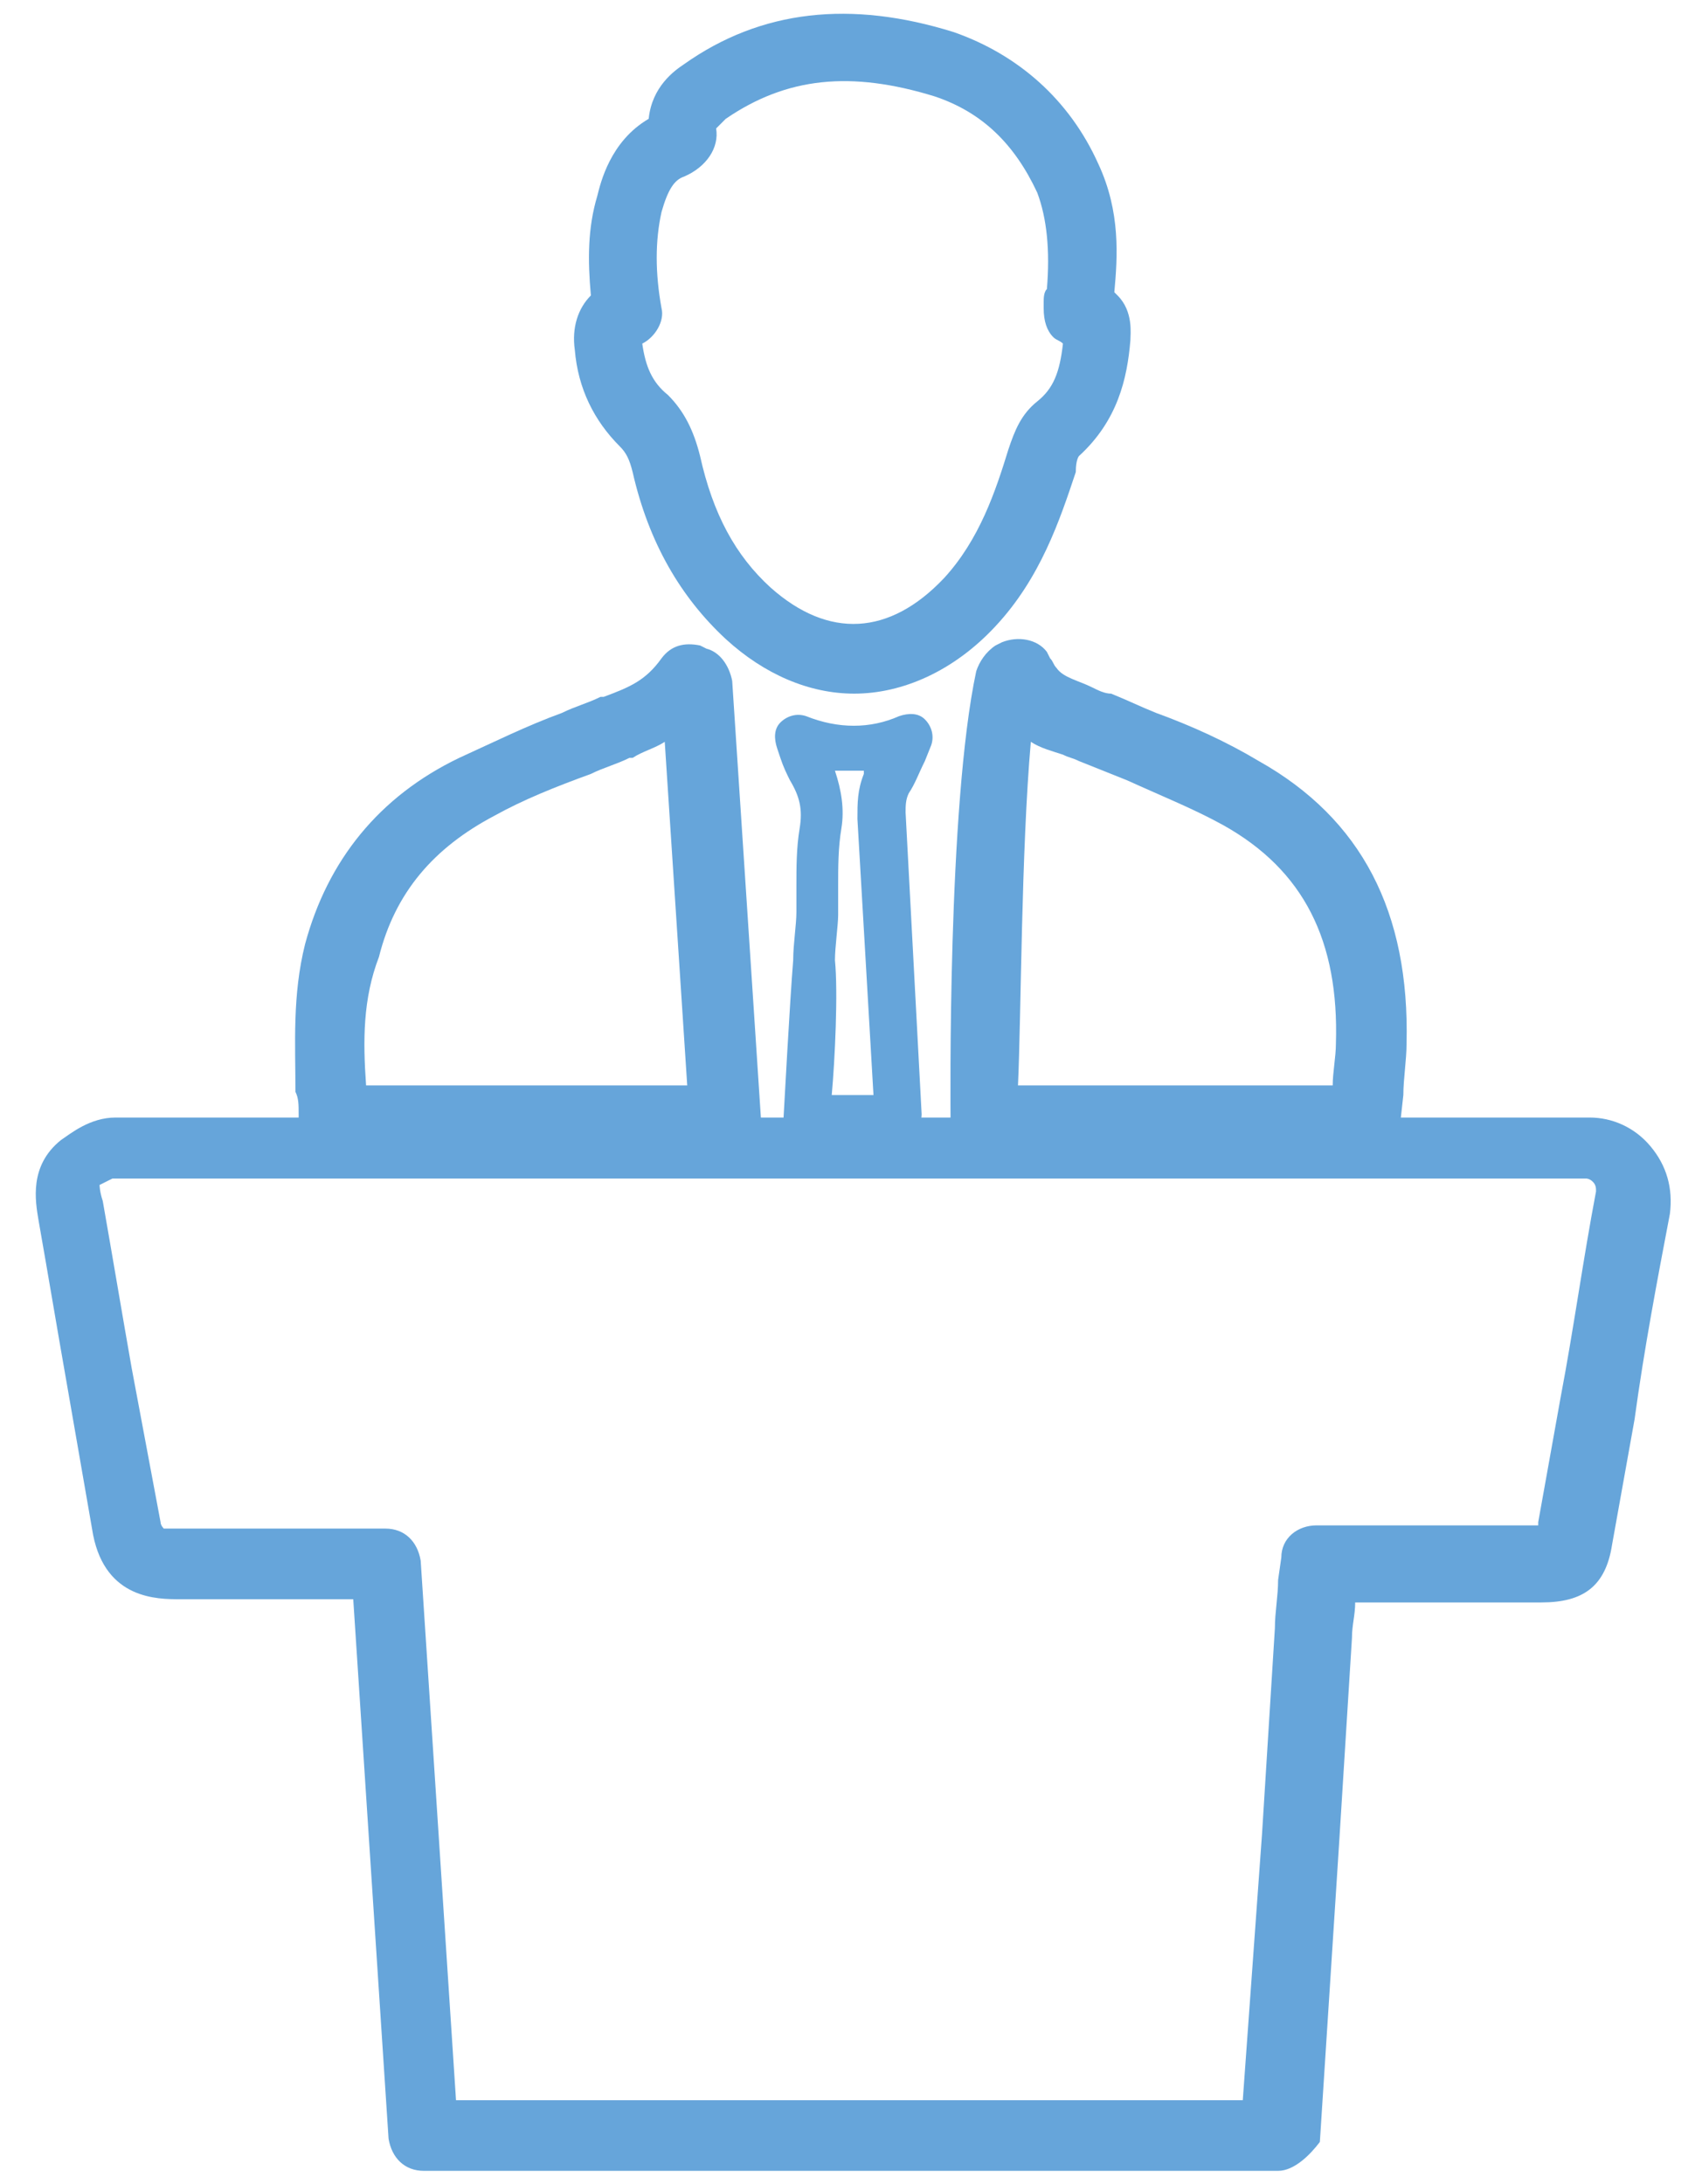 <?xml version="1.0" encoding="utf-8"?>
<!-- Generator: Adobe Illustrator 24.2.0, SVG Export Plug-In . SVG Version: 6.00 Build 0)  -->
<svg version="1.1" id="Layer_1" xmlns="http://www.w3.org/2000/svg" xmlns:xlink="http://www.w3.org/1999/xlink" x="0px" y="0px"
	 viewBox="0 0 53 68" style="enable-background:new 0 0 53 68;" xml:space="preserve">
<style type="text/css">
	.st0{fill:#66A5DA;}
</style>
<g id="RQMIBX.tif">
	<g>
		<path class="st0" d="M39.8,67.6H13.2c-0.6,0-1-0.4-1.1-1L11,49.8H5.6c-0.7,0-2.3,0-2.7-2l-0.8-4.6c-0.3-1.7-0.6-3.5-0.9-5.2
			c-0.1-0.6-0.3-1.7,0.7-2.5c0.3-0.2,0.9-0.7,1.7-0.7c6.9,0,13.8,0,20.7,0h7.8c5.8,0,11.6,0,17.4,0l0,0c0.7,0,1.4,0.3,1.9,0.9
			c0.5,0.6,0.7,1.3,0.6,2.1c-0.4,2.1-0.8,4.2-1.1,6.4l-0.7,3.9c-0.2,1.3-0.9,1.8-2.2,1.8h-4.1h-1.7c0,0.4-0.1,0.7-0.1,1.1l-0.4,6.4
			c-0.2,3.1-0.4,6.2-0.6,9.3C40.8,67.1,40.3,67.6,39.8,67.6z M14.2,65.4h24.5c0.2-2.8,0.4-5.5,0.6-8.3l0.4-6.4c0-0.5,0.1-1,0.1-1.5
			l0.1-0.7c0-0.6,0.5-1,1.1-1h6.8h0.1c0,0,0,0,0-0.1l0.7-3.9c0.4-2.1,0.7-4.3,1.1-6.4c0-0.1,0-0.2-0.1-0.3s-0.2-0.1-0.2-0.1l0,0
			c-5.8,0-11.6,0-17.4,0h-7.8c-6.9,0-13.8,0-20.7,0c0,0-0.2,0.1-0.4,0.2c0,0,0,0.2,0.1,0.5c0.3,1.7,0.6,3.5,0.9,5.2L5,47.4
			c0,0.1,0.1,0.2,0.1,0.2s0.3,0,0.5,0H12c0.6,0,1,0.4,1.1,1L14.2,65.4z"/>
		<path class="st0" d="M22.5,36H10.4c-0.6,0-1-0.4-1.1-1v-0.3c0-0.3,0-0.5-0.1-0.7c0-1.5-0.1-3,0.3-4.6c0.7-2.6,2.3-4.6,4.8-5.8
			c1.1-0.5,2.1-1,3.2-1.4c0.4-0.2,0.8-0.3,1.2-0.5h0.1c0.8-0.3,1.3-0.5,1.8-1.2c0.3-0.4,0.7-0.5,1.2-0.4l0.2,0.1
			c0.4,0.1,0.7,0.5,0.8,1l0.9,13.7c0,0.3-0.1,0.6-0.3,0.8C23.1,35.8,22.8,36,22.5,36z M11.4,33.8h10l-0.7-10.7
			c-0.3,0.2-0.7,0.3-1,0.5h-0.1c-0.4,0.2-0.8,0.3-1.2,0.5c-1.1,0.4-2.1,0.8-3,1.3c-1.9,1-3.1,2.4-3.6,4.4
			C11.3,31.1,11.3,32.4,11.4,33.8L11.4,33.8z"/>
		<path class="st0" d="M28,35.6h-2.9c-0.2,0-0.4-0.1-0.5-0.2c-0.1-0.2-0.2-0.4-0.2-0.6c0,0,0.2-3.7,0.3-4.9c0-0.5,0.1-1.1,0.1-1.5
			v-0.8c0-0.6,0-1.2,0.1-1.8c0.1-0.6,0-1-0.3-1.5c-0.1-0.2-0.2-0.4-0.3-0.7l-0.1-0.3c-0.1-0.3-0.1-0.6,0.1-0.8
			c0.2-0.2,0.5-0.3,0.8-0.2c1,0.4,2,0.4,2.9,0c0.3-0.1,0.6-0.1,0.8,0.1c0.2,0.2,0.3,0.5,0.2,0.8l-0.2,0.5c-0.2,0.4-0.3,0.7-0.5,1
			c-0.1,0.2-0.1,0.4-0.1,0.6l0,0l0.5,9.4c0,0.2-0.1,0.4-0.2,0.6C28.4,35.5,28.2,35.6,28,35.6z M25.9,34.1h1.3l-0.5-8.6
			c0-0.5,0-0.9,0.2-1.4c0,0,0,0,0-0.1c-0.3,0-0.6,0-0.9,0c0.2,0.6,0.3,1.2,0.2,1.8c-0.1,0.6-0.1,1.2-0.1,1.8v0.9
			c0,0.3-0.1,1-0.1,1.4C26.1,30.9,26,33,25.9,34.1z"/>
		<path class="st0" d="M42.5,36H30.7c-0.6,0-1.1-0.5-1.1-1.1c0-0.4-0.1-9.8,0.8-14c0.1-0.3,0.3-0.6,0.6-0.8l0.2-0.1
			c0.5-0.2,1.1-0.1,1.4,0.3l0.1,0.2c0.1,0.1,0.1,0.2,0.2,0.3c0.2,0.3,0.7,0.4,1.1,0.6c0.2,0.1,0.4,0.2,0.6,0.2
			c0.5,0.2,0.9,0.4,1.4,0.6c1.1,0.4,2.2,0.9,3.2,1.5l0,0c3.2,1.8,4.7,4.7,4.6,8.8c0,0.5-0.1,1.1-0.1,1.6L43.6,35
			C43.6,35.5,43.1,36,42.5,36z M31.7,33.8h9.8c0-0.4,0.1-0.9,0.1-1.3c0.1-3.2-1-5.4-3.5-6.8l0,0c-0.9-0.5-1.9-0.9-3-1.4
			c-0.5-0.2-1-0.4-1.5-0.6c-0.2-0.1-0.3-0.1-0.5-0.2c-0.3-0.1-0.7-0.2-1-0.4C31.8,26.5,31.8,31.6,31.7,33.8z"/>
		<path class="st0" d="M26.6,21.6c-1.4,0-2.8-0.6-4-1.7c-1.4-1.3-2.4-3-2.9-5.2c-0.1-0.4-0.2-0.6-0.4-0.8c-0.8-0.8-1.3-1.8-1.4-3
			c-0.1-0.7,0.1-1.3,0.5-1.7c-0.1-1.1-0.1-2.1,0.2-3.1c0.1-0.4,0.4-1.7,1.6-2.4c0.1-1,0.8-1.5,1.1-1.7c2.4-1.7,5.2-2,8.4-1
			c2,0.7,3.6,2.1,4.5,4.1c0.7,1.5,0.6,2.9,0.5,4l0.1,0.1c0.5,0.5,0.4,1.2,0.4,1.4c-0.1,1.2-0.4,2.5-1.6,3.6c0,0-0.1,0.1-0.1,0.5
			C33,16.2,32.4,18,31,19.5C29.7,20.9,28.1,21.6,26.6,21.6z M20,10.7c0.1,0.7,0.3,1.2,0.8,1.6c0.5,0.5,0.8,1.1,1,1.9
			c0.4,1.8,1.1,3.1,2.2,4.1c1.8,1.6,3.7,1.5,5.4-0.3c1.1-1.2,1.6-2.7,2-4c0.2-0.6,0.4-1.1,0.9-1.5s0.7-0.9,0.8-1.8
			c-0.1-0.1-0.2-0.1-0.3-0.2c-0.2-0.2-0.3-0.5-0.3-0.9V9.4c0-0.1,0-0.3,0.1-0.4c0.1-1.2,0-2.2-0.3-3c-0.7-1.5-1.7-2.5-3.2-3
			c-2.6-0.8-4.6-0.6-6.5,0.7C22.4,3.9,22.3,4,22.3,4c0.1,0.6-0.3,1.2-1,1.5c-0.3,0.1-0.5,0.4-0.7,1.1c-0.2,0.9-0.2,1.9,0,3
			C20.7,10,20.4,10.5,20,10.7z M20.2,4L20.2,4L20.2,4z"/>
	</g>
</g>
</svg>
